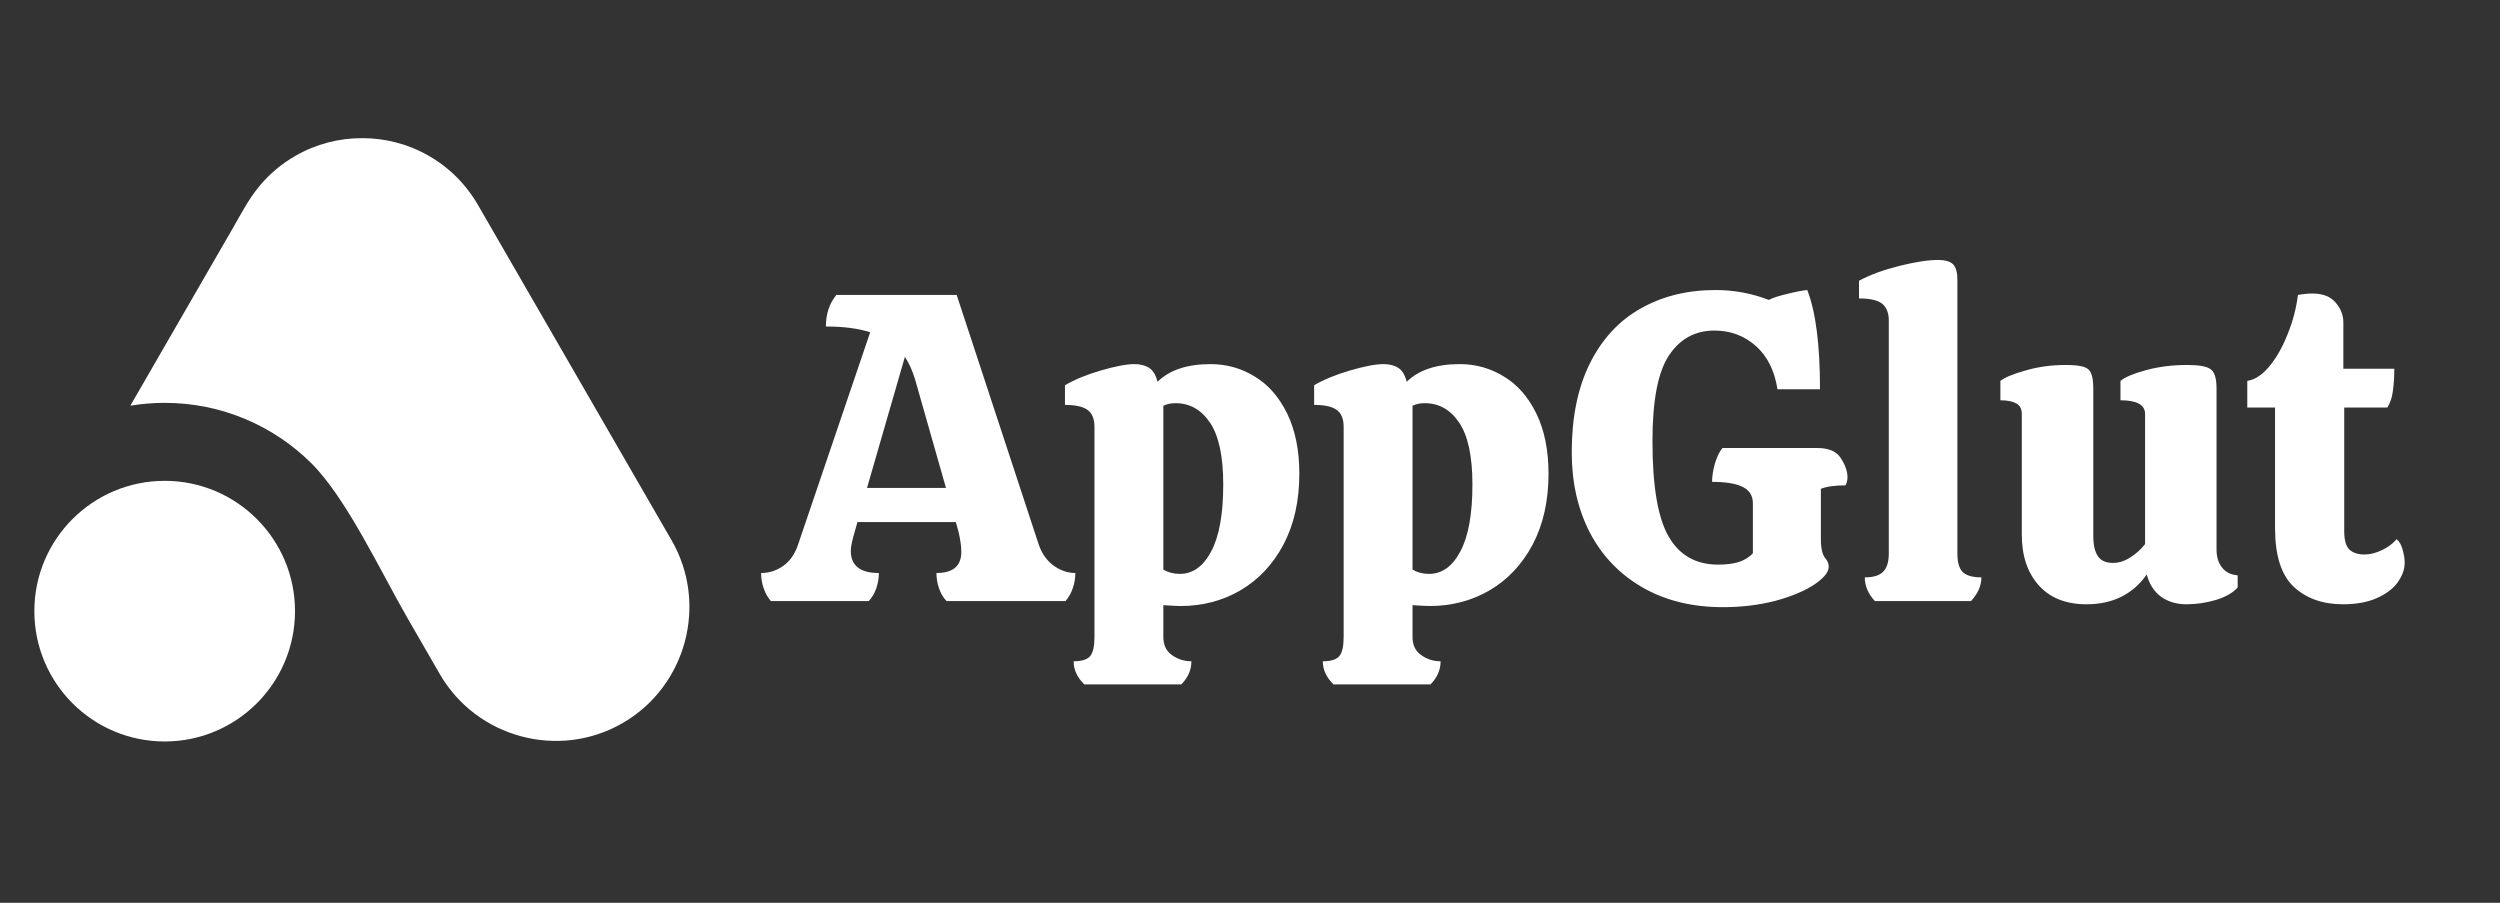 <svg xmlns="http://www.w3.org/2000/svg" xmlns:xlink="http://www.w3.org/1999/xlink" width="180" zoomAndPan="magnify" viewBox="0 0 135 48.75" height="65" preserveAspectRatio="xMidYMid meet" version="1.0"><rect x="0" y="0" width="135" height="48.75" fill="#333333" stroke="none"/><defs><g/><clipPath id="3e16518bb8"><path d="M 1.855 7.457 L 38 7.457 L 38 41 L 1.855 41 Z M 1.855 7.457 " clip-rule="nonzero"/></clipPath></defs><g clip-path="url(#3e16518bb8)"><path fill="#ffffff" d="M 15.941 8.422 C 17.078 7.766 18.324 7.457 19.555 7.461 C 20.785 7.457 22.031 7.766 23.168 8.422 C 23.906 8.848 24.539 9.383 25.062 10.004 L 25.078 10.023 C 25.098 10.047 25.113 10.066 25.133 10.09 C 25.379 10.391 25.609 10.715 25.809 11.066 L 36.266 29.176 C 38.254 32.617 37.062 37.059 33.621 39.047 C 30.18 41.035 25.742 39.844 23.75 36.402 L 22.008 33.383 C 20.551 30.855 18.699 26.879 16.793 24.996 C 14.762 22.992 11.969 21.754 8.895 21.754 C 8.262 21.754 7.645 21.809 7.039 21.906 L 12.562 12.34 C 13 11.582 13.418 10.766 13.977 10.09 C 13.996 10.066 14.012 10.047 14.031 10.023 L 14.047 10.004 C 14.57 9.383 15.203 8.848 15.941 8.422 Z M 8.895 25.965 C 12.777 25.965 15.93 29.117 15.93 33 C 15.93 36.891 12.777 40.039 8.895 40.039 C 5.008 40.039 1.855 36.891 1.855 33 C 1.855 29.117 5.008 25.965 8.895 25.965 Z M 8.895 25.965 " fill-opacity="1" fill-rule="evenodd"/></g><g fill="#ffffff" fill-opacity="1"><g transform="translate(41.802, 32.459)"><g><path d="M 14.266 -3.125 C 14.422 -2.625 14.688 -2.227 15.062 -1.938 C 15.445 -1.656 15.848 -1.516 16.266 -1.516 C 16.266 -1.234 16.219 -0.957 16.125 -0.688 C 16.031 -0.414 15.898 -0.188 15.734 0 L 9.312 0 C 9.133 -0.188 9 -0.414 8.906 -0.688 C 8.812 -0.957 8.766 -1.234 8.766 -1.516 C 9.66 -1.516 10.109 -1.895 10.109 -2.656 C 10.109 -2.969 10.055 -3.336 9.953 -3.766 L 9.812 -4.266 L 4.5 -4.266 L 4.359 -3.766 C 4.211 -3.273 4.141 -2.926 4.141 -2.719 C 4.141 -1.914 4.645 -1.516 5.656 -1.516 C 5.656 -1.234 5.609 -0.957 5.516 -0.688 C 5.422 -0.414 5.285 -0.188 5.109 0 L -0.172 0 C -0.336 -0.188 -0.469 -0.414 -0.562 -0.688 C -0.656 -0.957 -0.703 -1.234 -0.703 -1.516 C -0.266 -1.516 0.133 -1.645 0.5 -1.906 C 0.863 -2.164 1.129 -2.551 1.297 -3.062 L 5.188 -14.516 C 4.551 -14.723 3.754 -14.828 2.797 -14.828 C 2.797 -15.504 2.984 -16.07 3.359 -16.531 L 9.859 -16.531 Z M 9.281 -6.109 L 7.609 -11.984 C 7.461 -12.461 7.281 -12.863 7.062 -13.188 L 5.016 -6.109 Z M 9.281 -6.109 "/></g></g></g><g fill="#ffffff" fill-opacity="1"><g transform="translate(57.367, 32.459)"><g><path d="M 6.375 0.266 C 6.227 0.266 5.922 0.25 5.453 0.219 L 5.453 1.938 C 5.453 2.363 5.602 2.688 5.906 2.906 C 6.219 3.133 6.57 3.25 6.969 3.25 C 6.969 3.719 6.785 4.133 6.422 4.5 L 1.188 4.5 C 0.801 4.125 0.609 3.707 0.609 3.25 C 1.066 3.25 1.367 3.148 1.516 2.953 C 1.66 2.766 1.734 2.426 1.734 1.938 L 1.734 -9.406 C 1.734 -9.832 1.613 -10.133 1.375 -10.312 C 1.133 -10.5 0.723 -10.594 0.141 -10.594 L 0.141 -11.656 C 0.648 -11.957 1.297 -12.223 2.078 -12.453 C 2.859 -12.68 3.461 -12.797 3.891 -12.797 C 4.211 -12.797 4.477 -12.727 4.688 -12.594 C 4.895 -12.457 5.047 -12.207 5.141 -11.844 C 5.785 -12.477 6.738 -12.797 8 -12.797 C 8.875 -12.797 9.672 -12.57 10.391 -12.125 C 11.117 -11.688 11.703 -11.02 12.141 -10.125 C 12.578 -9.227 12.797 -8.145 12.797 -6.875 C 12.797 -5.406 12.508 -4.129 11.938 -3.047 C 11.363 -1.973 10.586 -1.148 9.609 -0.578 C 8.641 -0.016 7.562 0.266 6.375 0.266 Z M 8.688 -6.297 C 8.688 -7.828 8.445 -8.941 7.969 -9.641 C 7.5 -10.336 6.879 -10.688 6.109 -10.688 C 5.859 -10.688 5.641 -10.641 5.453 -10.547 L 5.453 -1.703 C 5.711 -1.547 6.008 -1.469 6.344 -1.469 C 7.039 -1.469 7.602 -1.867 8.031 -2.672 C 8.469 -3.484 8.688 -4.691 8.688 -6.297 Z M 8.688 -6.297 "/></g></g></g><g fill="#ffffff" fill-opacity="1"><g transform="translate(70.823, 32.459)"><g><path d="M 6.375 0.266 C 6.227 0.266 5.922 0.25 5.453 0.219 L 5.453 1.938 C 5.453 2.363 5.602 2.688 5.906 2.906 C 6.219 3.133 6.57 3.25 6.969 3.25 C 6.969 3.719 6.785 4.133 6.422 4.5 L 1.188 4.5 C 0.801 4.125 0.609 3.707 0.609 3.25 C 1.066 3.25 1.367 3.148 1.516 2.953 C 1.66 2.766 1.734 2.426 1.734 1.938 L 1.734 -9.406 C 1.734 -9.832 1.613 -10.133 1.375 -10.312 C 1.133 -10.5 0.723 -10.594 0.141 -10.594 L 0.141 -11.656 C 0.648 -11.957 1.297 -12.223 2.078 -12.453 C 2.859 -12.68 3.461 -12.797 3.891 -12.797 C 4.211 -12.797 4.477 -12.727 4.688 -12.594 C 4.895 -12.457 5.047 -12.207 5.141 -11.844 C 5.785 -12.477 6.738 -12.797 8 -12.797 C 8.875 -12.797 9.672 -12.57 10.391 -12.125 C 11.117 -11.688 11.703 -11.02 12.141 -10.125 C 12.578 -9.227 12.797 -8.145 12.797 -6.875 C 12.797 -5.406 12.508 -4.129 11.938 -3.047 C 11.363 -1.973 10.586 -1.148 9.609 -0.578 C 8.641 -0.016 7.562 0.266 6.375 0.266 Z M 8.688 -6.297 C 8.688 -7.828 8.445 -8.941 7.969 -9.641 C 7.5 -10.336 6.879 -10.688 6.109 -10.688 C 5.859 -10.688 5.641 -10.641 5.453 -10.547 L 5.453 -1.703 C 5.711 -1.547 6.008 -1.469 6.344 -1.469 C 7.039 -1.469 7.602 -1.867 8.031 -2.672 C 8.469 -3.484 8.688 -4.691 8.688 -6.297 Z M 8.688 -6.297 "/></g></g></g><g fill="#ffffff" fill-opacity="1"><g transform="translate(84.28, 32.459)"><g><path d="M 8.766 0.328 C 7.109 0.328 5.66 -0.023 4.422 -0.734 C 3.191 -1.441 2.242 -2.426 1.578 -3.688 C 0.922 -4.957 0.594 -6.406 0.594 -8.031 C 0.594 -9.926 0.922 -11.531 1.578 -12.844 C 2.234 -14.156 3.145 -15.141 4.312 -15.797 C 5.477 -16.461 6.828 -16.797 8.359 -16.797 C 9.359 -16.797 10.316 -16.617 11.234 -16.266 C 11.461 -16.379 11.801 -16.488 12.25 -16.594 C 12.707 -16.707 13.062 -16.773 13.312 -16.797 C 13.77 -15.629 14 -13.844 14 -11.438 L 11.703 -11.438 C 11.547 -12.445 11.156 -13.227 10.531 -13.781 C 9.906 -14.332 9.16 -14.609 8.297 -14.609 C 7.254 -14.609 6.438 -14.16 5.844 -13.266 C 5.25 -12.379 4.953 -10.836 4.953 -8.641 C 4.953 -6.211 5.242 -4.492 5.828 -3.484 C 6.41 -2.473 7.301 -1.969 8.5 -1.969 C 8.945 -1.969 9.316 -2.016 9.609 -2.109 C 9.91 -2.203 10.164 -2.359 10.375 -2.578 L 10.375 -5.281 C 10.375 -5.688 10.195 -5.977 9.844 -6.156 C 9.488 -6.344 8.93 -6.438 8.172 -6.438 C 8.172 -6.727 8.223 -7.062 8.328 -7.438 C 8.441 -7.812 8.578 -8.086 8.734 -8.266 L 13.859 -8.266 C 14.473 -8.266 14.895 -8.082 15.125 -7.719 C 15.363 -7.352 15.484 -7.008 15.484 -6.688 C 15.484 -6.52 15.445 -6.375 15.375 -6.25 C 14.801 -6.25 14.359 -6.188 14.047 -6.062 L 14.047 -3.344 C 14.047 -2.832 14.133 -2.477 14.312 -2.281 C 14.414 -2.164 14.469 -2.02 14.469 -1.844 C 14.469 -1.562 14.207 -1.242 13.688 -0.891 C 13.164 -0.547 12.469 -0.254 11.594 -0.016 C 10.719 0.211 9.773 0.328 8.766 0.328 Z M 8.766 0.328 "/></g></g></g><g fill="#ffffff" fill-opacity="1"><g transform="translate(100.011, 32.459)"><g><path d="M 1.984 -15.156 C 1.984 -15.551 1.867 -15.848 1.641 -16.047 C 1.41 -16.242 0.988 -16.344 0.375 -16.344 L 0.375 -17.297 C 0.945 -17.609 1.664 -17.875 2.531 -18.094 C 3.406 -18.312 4.109 -18.422 4.641 -18.422 C 5.023 -18.422 5.297 -18.344 5.453 -18.188 C 5.609 -18.031 5.688 -17.754 5.688 -17.359 L 5.688 -2.578 C 5.688 -2.086 5.785 -1.75 5.984 -1.562 C 6.18 -1.375 6.516 -1.281 6.984 -1.281 C 6.984 -0.832 6.797 -0.406 6.422 0 L 1.234 0 C 0.867 -0.395 0.688 -0.82 0.688 -1.281 C 1.145 -1.281 1.473 -1.379 1.672 -1.578 C 1.879 -1.773 1.984 -2.109 1.984 -2.578 Z M 1.984 -15.156 "/></g></g></g><g fill="#ffffff" fill-opacity="1"><g transform="translate(107.568, 32.459)"><g><path d="M 12.125 -2.766 C 12.125 -2.391 12.223 -2.07 12.422 -1.812 C 12.617 -1.562 12.898 -1.422 13.266 -1.391 L 13.266 -0.734 C 13.016 -0.453 12.625 -0.227 12.094 -0.062 C 11.562 0.094 11.031 0.172 10.5 0.172 C 9.957 0.172 9.492 0.031 9.109 -0.25 C 8.734 -0.539 8.484 -0.938 8.359 -1.438 C 7.598 -0.363 6.516 0.172 5.109 0.172 C 4.004 0.172 3.145 -0.164 2.531 -0.844 C 1.914 -1.531 1.609 -2.445 1.609 -3.594 L 1.609 -10.109 C 1.609 -10.379 1.508 -10.566 1.312 -10.672 C 1.113 -10.785 0.828 -10.844 0.453 -10.844 L 0.453 -11.891 C 0.691 -12.078 1.145 -12.266 1.812 -12.453 C 2.477 -12.648 3.191 -12.75 3.953 -12.75 C 4.398 -12.75 4.723 -12.719 4.922 -12.656 C 5.129 -12.602 5.27 -12.488 5.344 -12.312 C 5.426 -12.145 5.469 -11.867 5.469 -11.484 L 5.469 -3.531 C 5.469 -3.039 5.551 -2.672 5.719 -2.422 C 5.883 -2.18 6.156 -2.062 6.531 -2.062 C 6.852 -2.062 7.164 -2.16 7.469 -2.359 C 7.781 -2.555 8.047 -2.797 8.266 -3.078 L 8.266 -10.109 C 8.266 -10.598 7.82 -10.844 6.938 -10.844 L 6.938 -11.891 C 7.188 -12.098 7.645 -12.289 8.312 -12.469 C 8.988 -12.656 9.734 -12.75 10.547 -12.75 C 11.191 -12.75 11.613 -12.672 11.812 -12.516 C 12.02 -12.367 12.125 -12.023 12.125 -11.484 Z M 12.125 -2.766 "/></g></g></g><g fill="#ffffff" fill-opacity="1"><g transform="translate(121.119, 32.459)"><g><path d="M 5.469 -10.453 L 5.469 -3.766 C 5.469 -3.297 5.562 -2.969 5.75 -2.781 C 5.945 -2.602 6.219 -2.516 6.562 -2.516 C 6.863 -2.516 7.176 -2.594 7.5 -2.75 C 7.832 -2.906 8.098 -3.102 8.297 -3.344 C 8.453 -3.219 8.562 -3.023 8.625 -2.766 C 8.695 -2.516 8.734 -2.285 8.734 -2.078 C 8.734 -1.723 8.609 -1.367 8.359 -1.016 C 8.109 -0.672 7.727 -0.383 7.219 -0.156 C 6.719 0.062 6.113 0.172 5.406 0.172 C 4.301 0.172 3.41 -0.145 2.734 -0.781 C 2.066 -1.414 1.734 -2.469 1.734 -3.938 L 1.734 -10.453 L 0.234 -10.453 L 0.234 -11.891 C 0.648 -11.953 1.051 -12.219 1.438 -12.688 C 1.82 -13.156 2.148 -13.738 2.422 -14.438 C 2.703 -15.133 2.883 -15.832 2.969 -16.531 C 3.25 -16.582 3.508 -16.609 3.75 -16.609 C 4.312 -16.609 4.727 -16.445 5 -16.125 C 5.281 -15.801 5.422 -15.441 5.422 -15.047 L 5.422 -12.547 L 8.172 -12.547 C 8.172 -12.078 8.145 -11.672 8.094 -11.328 C 8.051 -10.992 7.953 -10.703 7.797 -10.453 Z M 5.469 -10.453 "/></g></g></g></svg>